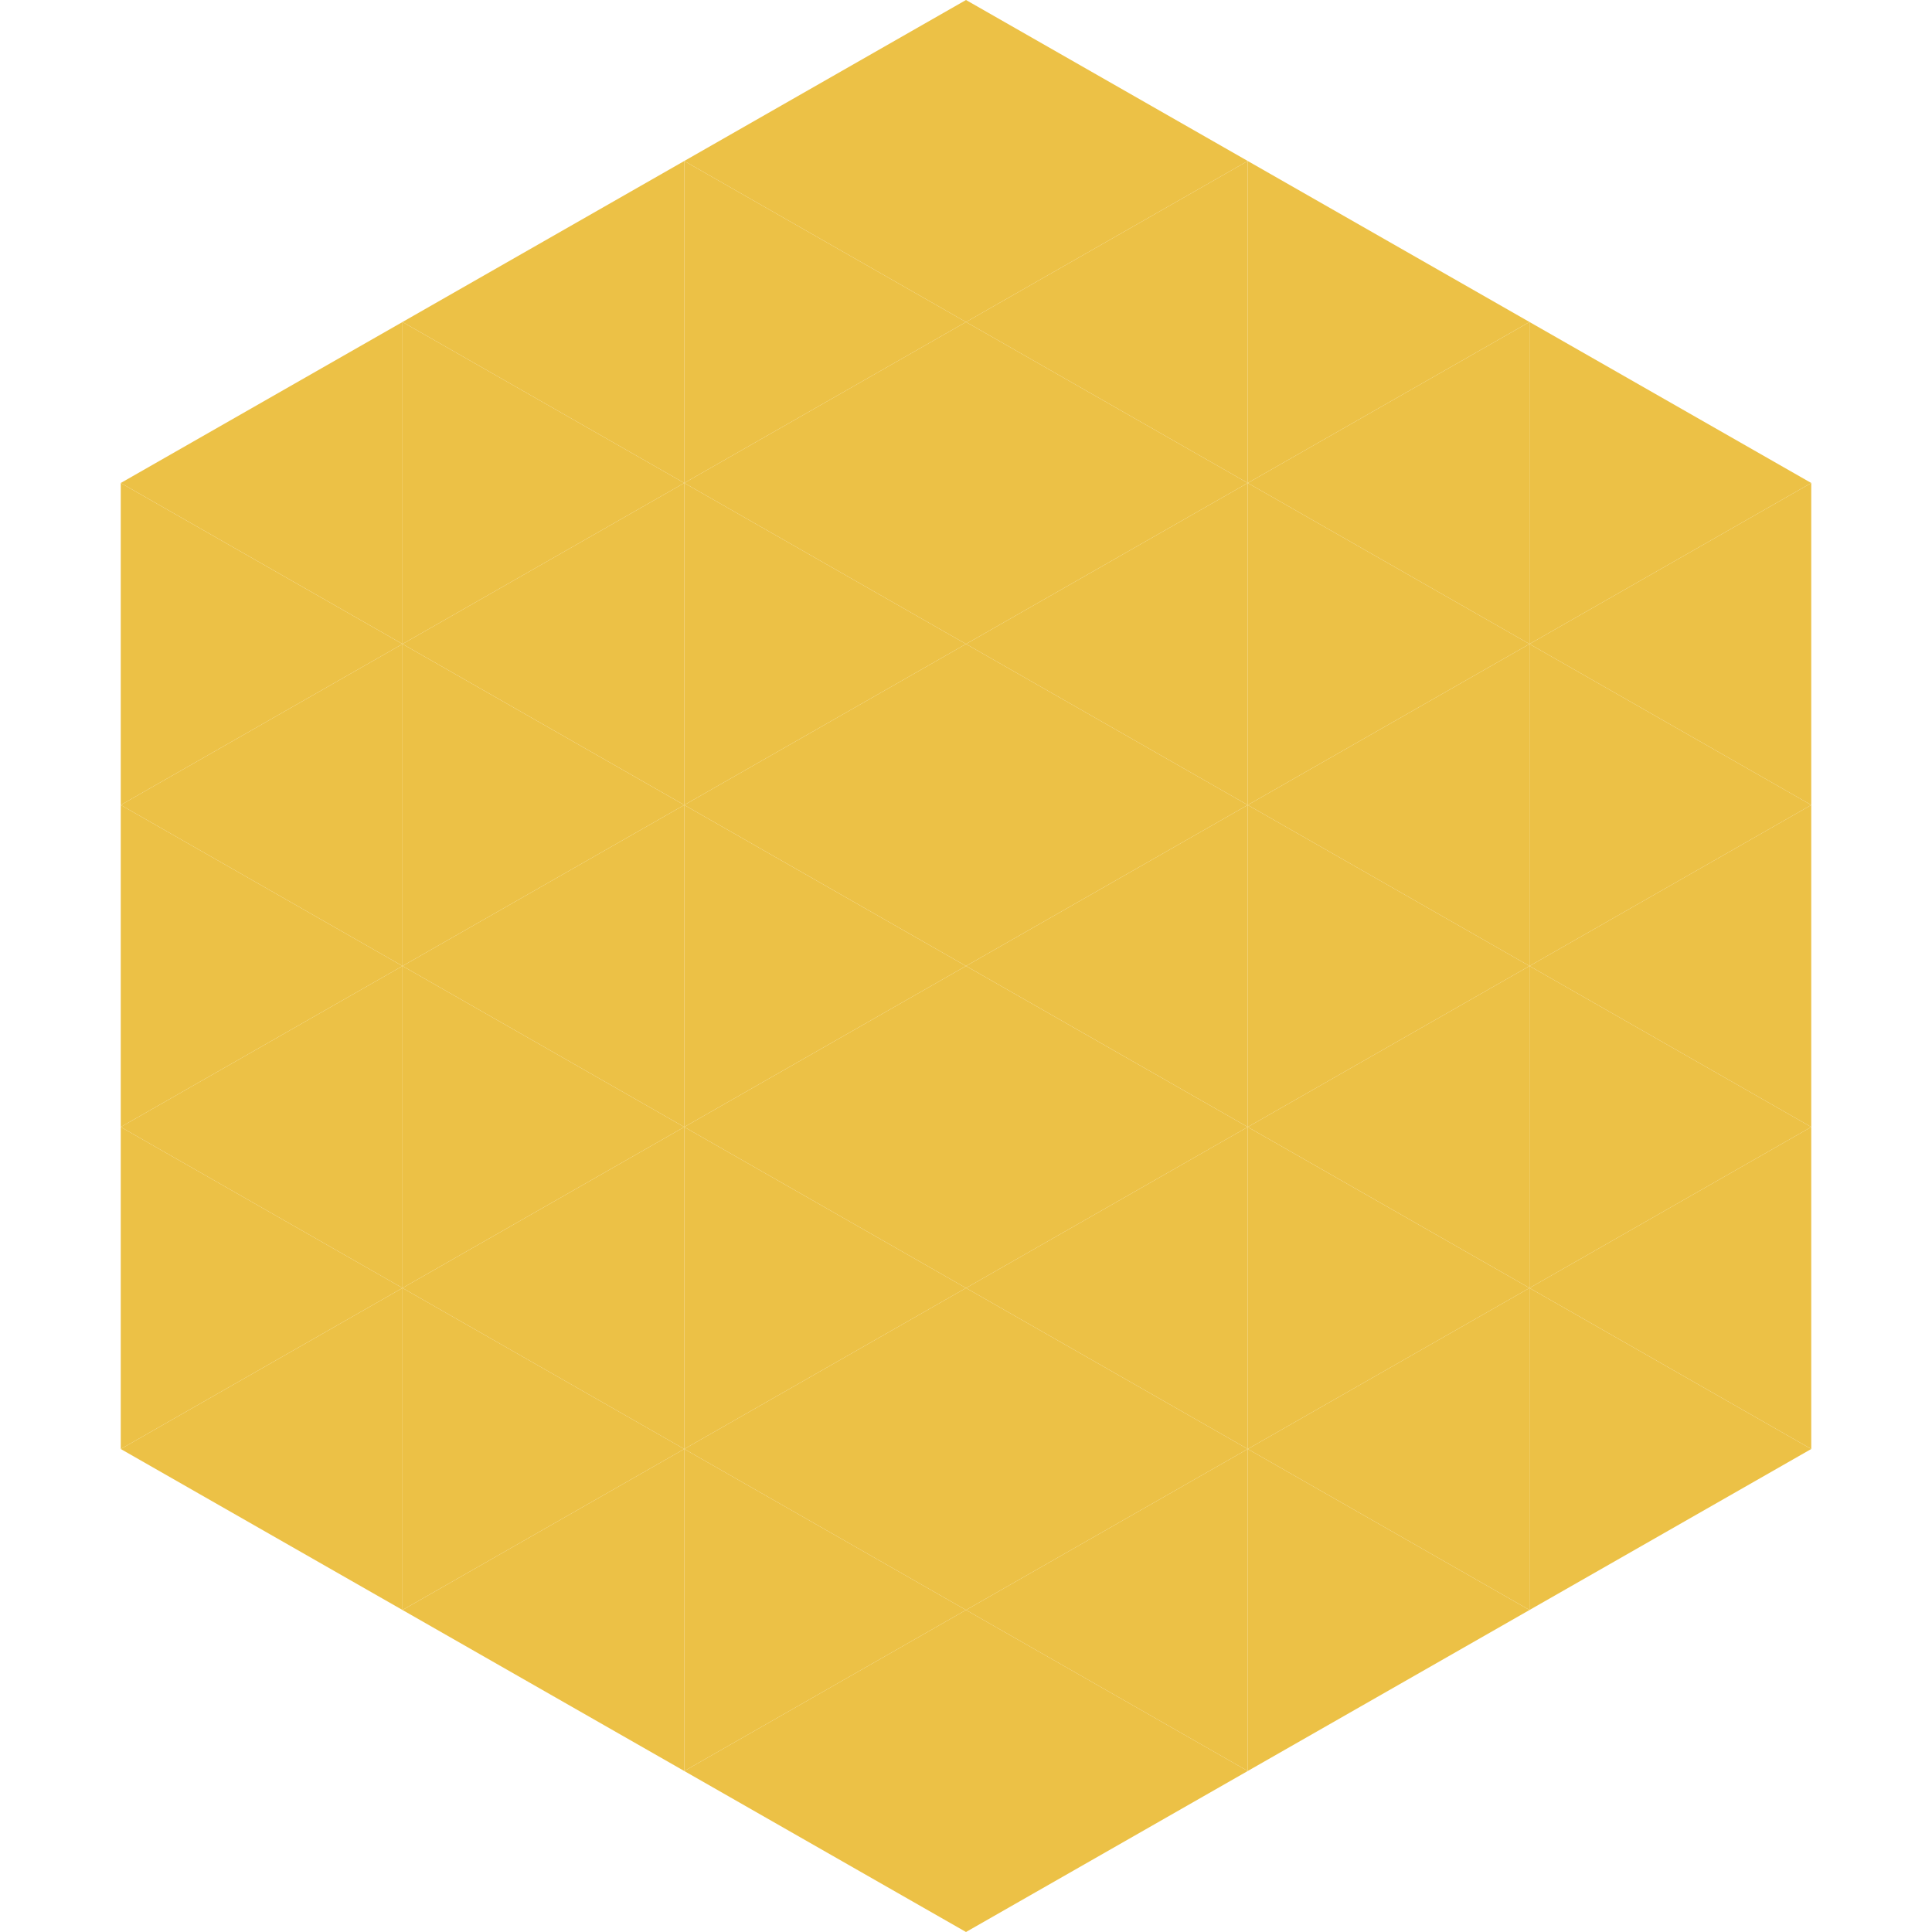 <?xml version="1.0"?>
<!-- Generated by SVGo -->
<svg width="240" height="240"
     xmlns="http://www.w3.org/2000/svg"
     xmlns:xlink="http://www.w3.org/1999/xlink">
<polygon points="50,40 15,60 50,80" style="fill:rgb(236,193,70)" />
<polygon points="190,40 225,60 190,80" style="fill:rgb(236,193,70)" />
<polygon points="15,60 50,80 15,100" style="fill:rgb(236,193,70)" />
<polygon points="225,60 190,80 225,100" style="fill:rgb(236,193,70)" />
<polygon points="50,80 15,100 50,120" style="fill:rgb(236,193,70)" />
<polygon points="190,80 225,100 190,120" style="fill:rgb(236,193,70)" />
<polygon points="15,100 50,120 15,140" style="fill:rgb(236,193,70)" />
<polygon points="225,100 190,120 225,140" style="fill:rgb(236,193,70)" />
<polygon points="50,120 15,140 50,160" style="fill:rgb(236,193,70)" />
<polygon points="190,120 225,140 190,160" style="fill:rgb(236,193,70)" />
<polygon points="15,140 50,160 15,180" style="fill:rgb(236,193,70)" />
<polygon points="225,140 190,160 225,180" style="fill:rgb(236,193,70)" />
<polygon points="50,160 15,180 50,200" style="fill:rgb(236,193,70)" />
<polygon points="190,160 225,180 190,200" style="fill:rgb(236,193,70)" />
<polygon points="15,180 50,200 15,220" style="fill:rgb(255,255,255); fill-opacity:0" />
<polygon points="225,180 190,200 225,220" style="fill:rgb(255,255,255); fill-opacity:0" />
<polygon points="50,0 85,20 50,40" style="fill:rgb(255,255,255); fill-opacity:0" />
<polygon points="190,0 155,20 190,40" style="fill:rgb(255,255,255); fill-opacity:0" />
<polygon points="85,20 50,40 85,60" style="fill:rgb(236,193,70)" />
<polygon points="155,20 190,40 155,60" style="fill:rgb(236,193,70)" />
<polygon points="50,40 85,60 50,80" style="fill:rgb(236,193,70)" />
<polygon points="190,40 155,60 190,80" style="fill:rgb(236,193,70)" />
<polygon points="85,60 50,80 85,100" style="fill:rgb(236,193,70)" />
<polygon points="155,60 190,80 155,100" style="fill:rgb(236,193,70)" />
<polygon points="50,80 85,100 50,120" style="fill:rgb(236,193,70)" />
<polygon points="190,80 155,100 190,120" style="fill:rgb(236,193,70)" />
<polygon points="85,100 50,120 85,140" style="fill:rgb(236,193,70)" />
<polygon points="155,100 190,120 155,140" style="fill:rgb(236,193,70)" />
<polygon points="50,120 85,140 50,160" style="fill:rgb(236,193,70)" />
<polygon points="190,120 155,140 190,160" style="fill:rgb(236,193,70)" />
<polygon points="85,140 50,160 85,180" style="fill:rgb(236,193,70)" />
<polygon points="155,140 190,160 155,180" style="fill:rgb(236,193,70)" />
<polygon points="50,160 85,180 50,200" style="fill:rgb(236,193,70)" />
<polygon points="190,160 155,180 190,200" style="fill:rgb(236,193,70)" />
<polygon points="85,180 50,200 85,220" style="fill:rgb(236,193,70)" />
<polygon points="155,180 190,200 155,220" style="fill:rgb(236,193,70)" />
<polygon points="120,0 85,20 120,40" style="fill:rgb(236,193,70)" />
<polygon points="120,0 155,20 120,40" style="fill:rgb(236,193,70)" />
<polygon points="85,20 120,40 85,60" style="fill:rgb(236,193,70)" />
<polygon points="155,20 120,40 155,60" style="fill:rgb(236,193,70)" />
<polygon points="120,40 85,60 120,80" style="fill:rgb(236,193,70)" />
<polygon points="120,40 155,60 120,80" style="fill:rgb(236,193,70)" />
<polygon points="85,60 120,80 85,100" style="fill:rgb(236,193,70)" />
<polygon points="155,60 120,80 155,100" style="fill:rgb(236,193,70)" />
<polygon points="120,80 85,100 120,120" style="fill:rgb(236,193,70)" />
<polygon points="120,80 155,100 120,120" style="fill:rgb(236,193,70)" />
<polygon points="85,100 120,120 85,140" style="fill:rgb(236,193,70)" />
<polygon points="155,100 120,120 155,140" style="fill:rgb(236,193,70)" />
<polygon points="120,120 85,140 120,160" style="fill:rgb(236,193,70)" />
<polygon points="120,120 155,140 120,160" style="fill:rgb(236,193,70)" />
<polygon points="85,140 120,160 85,180" style="fill:rgb(236,193,70)" />
<polygon points="155,140 120,160 155,180" style="fill:rgb(236,193,70)" />
<polygon points="120,160 85,180 120,200" style="fill:rgb(236,193,70)" />
<polygon points="120,160 155,180 120,200" style="fill:rgb(236,193,70)" />
<polygon points="85,180 120,200 85,220" style="fill:rgb(236,193,70)" />
<polygon points="155,180 120,200 155,220" style="fill:rgb(236,193,70)" />
<polygon points="120,200 85,220 120,240" style="fill:rgb(236,193,70)" />
<polygon points="120,200 155,220 120,240" style="fill:rgb(236,193,70)" />
<polygon points="85,220 120,240 85,260" style="fill:rgb(255,255,255); fill-opacity:0" />
<polygon points="155,220 120,240 155,260" style="fill:rgb(255,255,255); fill-opacity:0" />
</svg>
